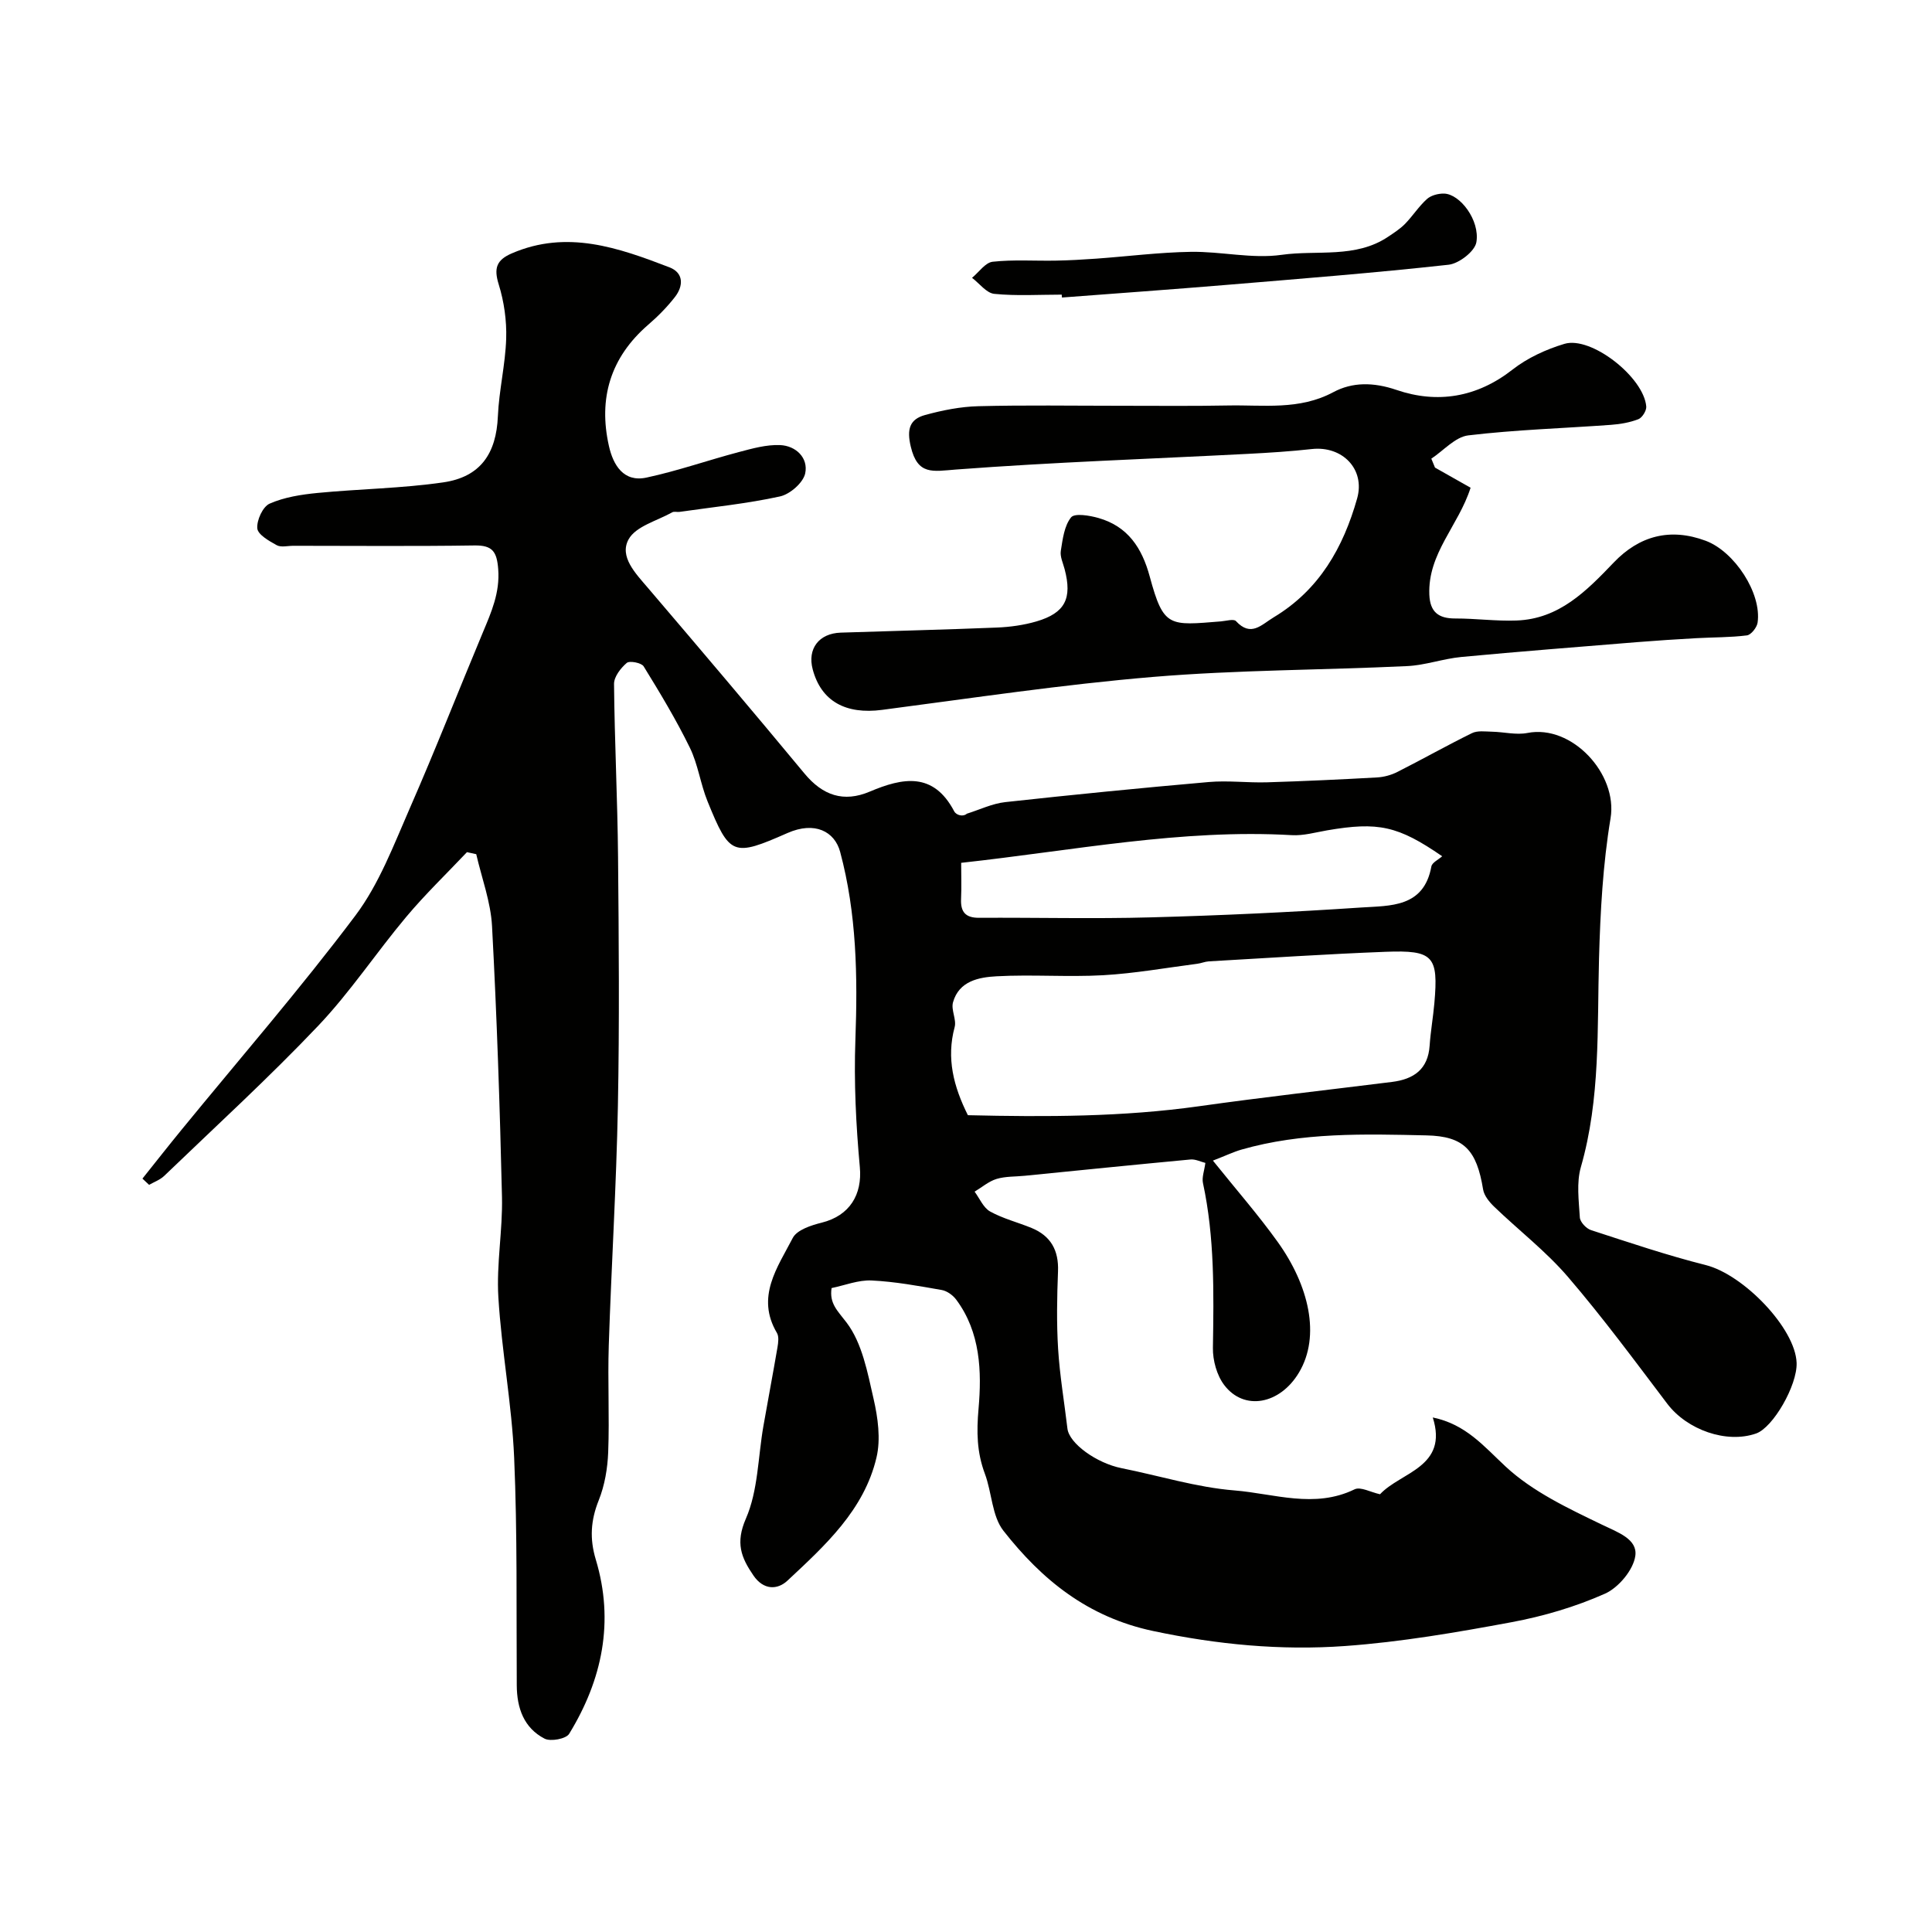 <svg enable-background="new 0 0 400 400" viewBox="0 0 400 400" xmlns="http://www.w3.org/2000/svg"><g fill="#010100"><path d="m251.12 240.29c4.9 6.1 9.42 11.27 13.4 16.82 6.47 9.01 8.95 19.47 4.42 27.06-3.94 6.61-11.37 8-15.47 2.6-1.54-2.02-2.39-5.12-2.35-7.7.18-11.45.37-22.85-2.06-34.14-.25-1.16.27-2.49.5-4.16-1-.25-2.08-.81-3.09-.71-11.44 1.07-22.87 2.23-34.3 3.37-1.96.2-4.01.1-5.85.66-1.63.5-3.03 1.73-4.54 2.63 1.05 1.41 1.82 3.34 3.22 4.11 2.67 1.48 5.73 2.24 8.58 3.41 3.98 1.64 5.64 4.63 5.47 8.98-.21 5.34-.31 10.71.02 16.04.34 5.52 1.28 11.01 1.93 16.51.36 3.08 6.02 7.16 11.21 8.2 7.81 1.56 15.53 3.98 23.4 4.61 8.18.66 16.54 3.81 24.84-.23 1.23-.6 3.33.6 5.27 1.02 4.25-4.59 14.2-5.58 10.92-15.9 6.88 1.42 10.59 5.99 15.1 10.18 5.58 5.18 12.93 8.64 19.92 12.01 3.29 1.59 7.38 2.98 6.92 6.43-.39 2.93-3.48 6.62-6.3 7.87-6.12 2.72-12.73 4.67-19.34 5.9-11.4 2.12-22.91 4.1-34.45 4.93-13.31.96-26.5-.3-39.76-3.11-13.53-2.87-23-10.59-30.97-20.74-2.4-3.05-2.39-7.91-3.85-11.81-1.67-4.46-1.74-8.65-1.31-13.51.67-7.63.41-15.81-4.64-22.56-.68-.91-1.9-1.79-2.99-1.98-4.81-.84-9.66-1.74-14.52-1.97-2.74-.13-5.55 1.01-8.28 1.57-.5 3.23 1.28 4.73 3.11 7.15 3.22 4.25 4.33 10.29 5.58 15.76.9 3.92 1.51 8.35.61 12.16-2.56 10.89-10.65 18.23-18.43 25.5-2.07 1.94-4.95 2-7.04-1.05-2.56-3.73-3.77-6.75-1.57-11.79 2.53-5.8 2.5-12.71 3.62-19.13.95-5.45 1.99-10.89 2.92-16.34.16-.97.33-2.2-.11-2.96-4.43-7.48.13-13.59 3.27-19.67.86-1.67 3.81-2.63 5.99-3.17 5.82-1.45 8.42-5.83 7.9-11.49-.8-8.75-1.24-17.61-.92-26.38.48-13.14.27-26.14-3.16-38.91-1.13-4.19-5.22-6.39-10.9-3.89-11.28 4.96-11.95 4.75-16.56-6.58-1.46-3.6-1.96-7.62-3.65-11.08-2.83-5.79-6.18-11.35-9.57-16.85-.46-.74-2.91-1.21-3.5-.71-1.25 1.07-2.65 2.87-2.63 4.36.11 11.93.72 23.85.83 35.78.16 17.19.3 34.39-.03 51.57-.32 16.54-1.35 33.07-1.89 49.6-.24 7.36.16 14.74-.12 22.1-.13 3.36-.72 6.86-1.96 9.96-1.66 4.15-1.91 7.94-.61 12.26 3.87 12.83 1.35 24.9-5.52 36.1-.64 1.04-3.85 1.64-5.1.98-4.27-2.22-5.71-6.31-5.74-11.02-.1-15.72.14-31.45-.54-47.15-.48-11.1-2.6-22.12-3.27-33.22-.42-6.89.91-13.86.75-20.78-.44-18.69-1.06-37.38-2.06-56.05-.27-5.01-2.13-9.93-3.27-14.89-.64-.14-1.28-.28-1.92-.42-4.22 4.46-8.66 8.73-12.59 13.42-6.21 7.4-11.58 15.55-18.21 22.53-10.22 10.76-21.2 20.8-31.9 31.09-.85.81-2.06 1.24-3.11 1.84-.46-.43-.92-.86-1.38-1.29 2.7-3.38 5.37-6.78 8.11-10.13 12.05-14.73 24.54-29.12 35.97-44.32 4.92-6.54 7.94-14.61 11.27-22.22 5.28-12.04 10.06-24.29 15.13-36.41 1.76-4.21 3.55-8.23 3.18-13.1-.28-3.61-1.16-4.97-4.93-4.91-12.49.19-24.99.07-37.49.07-1.17 0-2.55.37-3.45-.13-1.58-.87-3.9-2.19-4.01-3.48-.14-1.69 1.14-4.5 2.56-5.12 3.05-1.34 6.54-1.88 9.91-2.21 8.67-.84 17.43-.94 26.03-2.19 7.73-1.12 10.98-5.99 11.31-13.68.23-5.37 1.55-10.7 1.72-16.08.12-3.74-.44-7.67-1.55-11.24-1.04-3.35-.46-5.05 2.73-6.42 11.43-4.93 22.07-1.16 32.63 2.9 2.96 1.14 2.91 3.85 1.13 6.14-1.63 2.09-3.52 4.01-5.53 5.74-7.83 6.77-10.37 15.25-8.13 25.15.88 3.89 3.02 7.52 7.76 6.5 6.45-1.38 12.72-3.59 19.11-5.28 2.8-.74 5.73-1.57 8.56-1.45 3.28.14 5.87 2.65 5.2 5.85-.4 1.93-3.15 4.33-5.22 4.78-6.84 1.5-13.86 2.2-20.81 3.2-.49.07-1.1-.13-1.48.08-3.15 1.77-7.57 2.89-9.06 5.61-1.96 3.57 1.43 7.03 4 10.04 10.88 12.75 21.72 25.53 32.42 38.44 3.76 4.54 8.1 6.04 13.5 3.75 6.87-2.91 13.18-4.11 17.49 4.06.45.86 1.9 1.19 2.62.51 2.65-.83 5.25-2.1 7.95-2.4 14.03-1.54 28.08-2.93 42.14-4.16 3.99-.35 8.04.18 12.06.06 7.6-.23 15.2-.59 22.79-1.01 1.42-.08 2.92-.49 4.19-1.13 5.18-2.62 10.24-5.48 15.45-8.04 1.16-.57 2.76-.33 4.15-.3 2.46.05 5.01.72 7.35.26 9.19-1.81 18.72 8.49 17.2 17.65-1.59 9.55-2.12 19.34-2.39 29.05-.4 14.48.32 28.99-3.76 43.19-.93 3.24-.42 6.95-.21 10.43.06.94 1.32 2.29 2.31 2.61 7.88 2.56 15.74 5.22 23.76 7.24 7.82 1.97 18.57 13.09 18.81 20.26.15 4.64-4.87 13.38-8.39 14.61-6.13 2.14-14.29-.75-18.39-6.16-6.72-8.87-13.33-17.84-20.57-26.27-4.55-5.3-10.19-9.64-15.25-14.51-1.01-.97-2.1-2.29-2.31-3.59-1.33-8.14-3.93-11.02-11.72-11.19-12.86-.29-25.77-.66-38.34 2.95-1.64.48-3.24 1.25-5.88 2.27zm-50.73-9.4c16.26.38 32.1.36 47.89-1.86 13.28-1.87 26.62-3.37 39.93-5.03 4.47-.56 7.45-2.59 7.78-7.51.2-2.94.72-5.86.98-8.79.86-9.76-.19-11.02-10.11-10.64-12.2.47-24.39 1.28-36.59 1.98-.81.05-1.59.4-2.4.5-6.49.84-12.96 2-19.48 2.37-7.34.41-14.73-.18-22.07.22-3.64.2-7.77.96-9.01 5.39-.44 1.56.76 3.57.34 5.13-1.74 6.44-.23 12.29 2.74 18.24zm-1.39-52.25c0 2.49.09 4.97-.02 7.44-.13 2.7.88 3.96 3.73 3.94 11.85-.07 23.71.24 35.56-.09 14.52-.39 29.05-1.07 43.54-2.04 5.98-.4 12.99.06 14.54-8.5.15-.81 1.46-1.41 2.24-2.11-9.13-6.29-13.22-7.19-23.85-5.36-2.42.42-4.88 1.13-7.28.99-22.86-1.32-45.24 3.19-68.46 5.73z"/><path d="m297.1 96.81c2.66 1.5 5.32 3.01 7.37 4.17-2.51 7.88-8.89 13.59-8.54 22.16.15 3.58 1.9 4.92 5.36 4.91 4.23-.01 8.47.58 12.69.42 8.83-.32 14.48-6.11 20.14-12.02 5.26-5.5 11.65-7.24 19.02-4.49 5.97 2.22 11.64 10.88 10.75 16.96-.15 1-1.35 2.52-2.21 2.63-3.47.44-7 .38-10.51.58-4.09.23-8.18.49-12.26.82-12.12.99-24.25 1.93-36.36 3.07-3.78.36-7.48 1.72-11.25 1.89-17.52.83-35.11.78-52.58 2.24-18.75 1.57-37.4 4.38-56.08 6.82-7.54.99-12.62-1.77-14.38-8.39-1.13-4.25 1.28-7.45 5.81-7.6 10.76-.36 21.53-.61 32.29-1.05 2.76-.11 5.58-.5 8.22-1.27 5.95-1.75 7.44-4.75 5.84-10.82-.33-1.26-.98-2.6-.79-3.79.38-2.41.71-5.17 2.12-6.93.73-.92 3.84-.4 5.69.13 6.07 1.74 9 6.18 10.61 12.15 2.86 10.56 4 10.12 14.75 9.25 1.05-.09 2.63-.56 3.09-.06 3.12 3.38 5.26.75 7.86-.81 9.41-5.67 14.36-14.43 17.23-24.58 1.71-6.04-3.04-10.93-9.38-10.23-4.41.49-8.85.77-13.28 1-20.13 1.04-40.28 1.72-60.37 3.24-4.84.37-7.97 1.25-9.39-4.77-.85-3.59-.22-5.65 2.98-6.52 3.58-.98 7.33-1.73 11.02-1.82 9.69-.25 19.39-.09 29.09-.09 7.53-.01 15.06.09 22.58-.06 7.35-.15 14.75 1.03 21.83-2.76 3.92-2.1 8.29-2.09 13.07-.46 8.43 2.88 16.62 1.58 24.01-4.2 3.1-2.43 6.96-4.2 10.76-5.34 5.53-1.66 16.43 6.9 16.94 12.97.07.86-.84 2.32-1.63 2.63-1.78.69-3.76 1.03-5.68 1.17-9.85.72-19.74 1.01-29.53 2.18-2.71.32-5.12 3.15-7.66 4.82.26.62.51 1.23.76 1.85z"/><path d="m219.82 61c-4.66 0-9.34.3-13.96-.16-1.63-.16-3.08-2.16-4.61-3.32 1.42-1.16 2.75-3.17 4.28-3.33 4.3-.47 8.69-.15 13.04-.23 2.8-.05 5.61-.21 8.4-.41 6.53-.47 13.06-1.31 19.59-1.41 6.27-.1 12.68 1.49 18.79.62 7.35-1.04 15.29.79 22.04-3.74 1.22-.82 2.49-1.63 3.5-2.66 1.6-1.64 2.85-3.63 4.54-5.15.85-.77 2.36-1.16 3.55-1.13 3.3.09 7.45 5.52 6.69 10.06-.31 1.89-3.6 4.43-5.75 4.67-15.32 1.69-30.7 2.9-46.06 4.18-11.33.94-22.66 1.75-34 2.61-.01-.2-.03-.4-.04-.6z"/></g></svg>